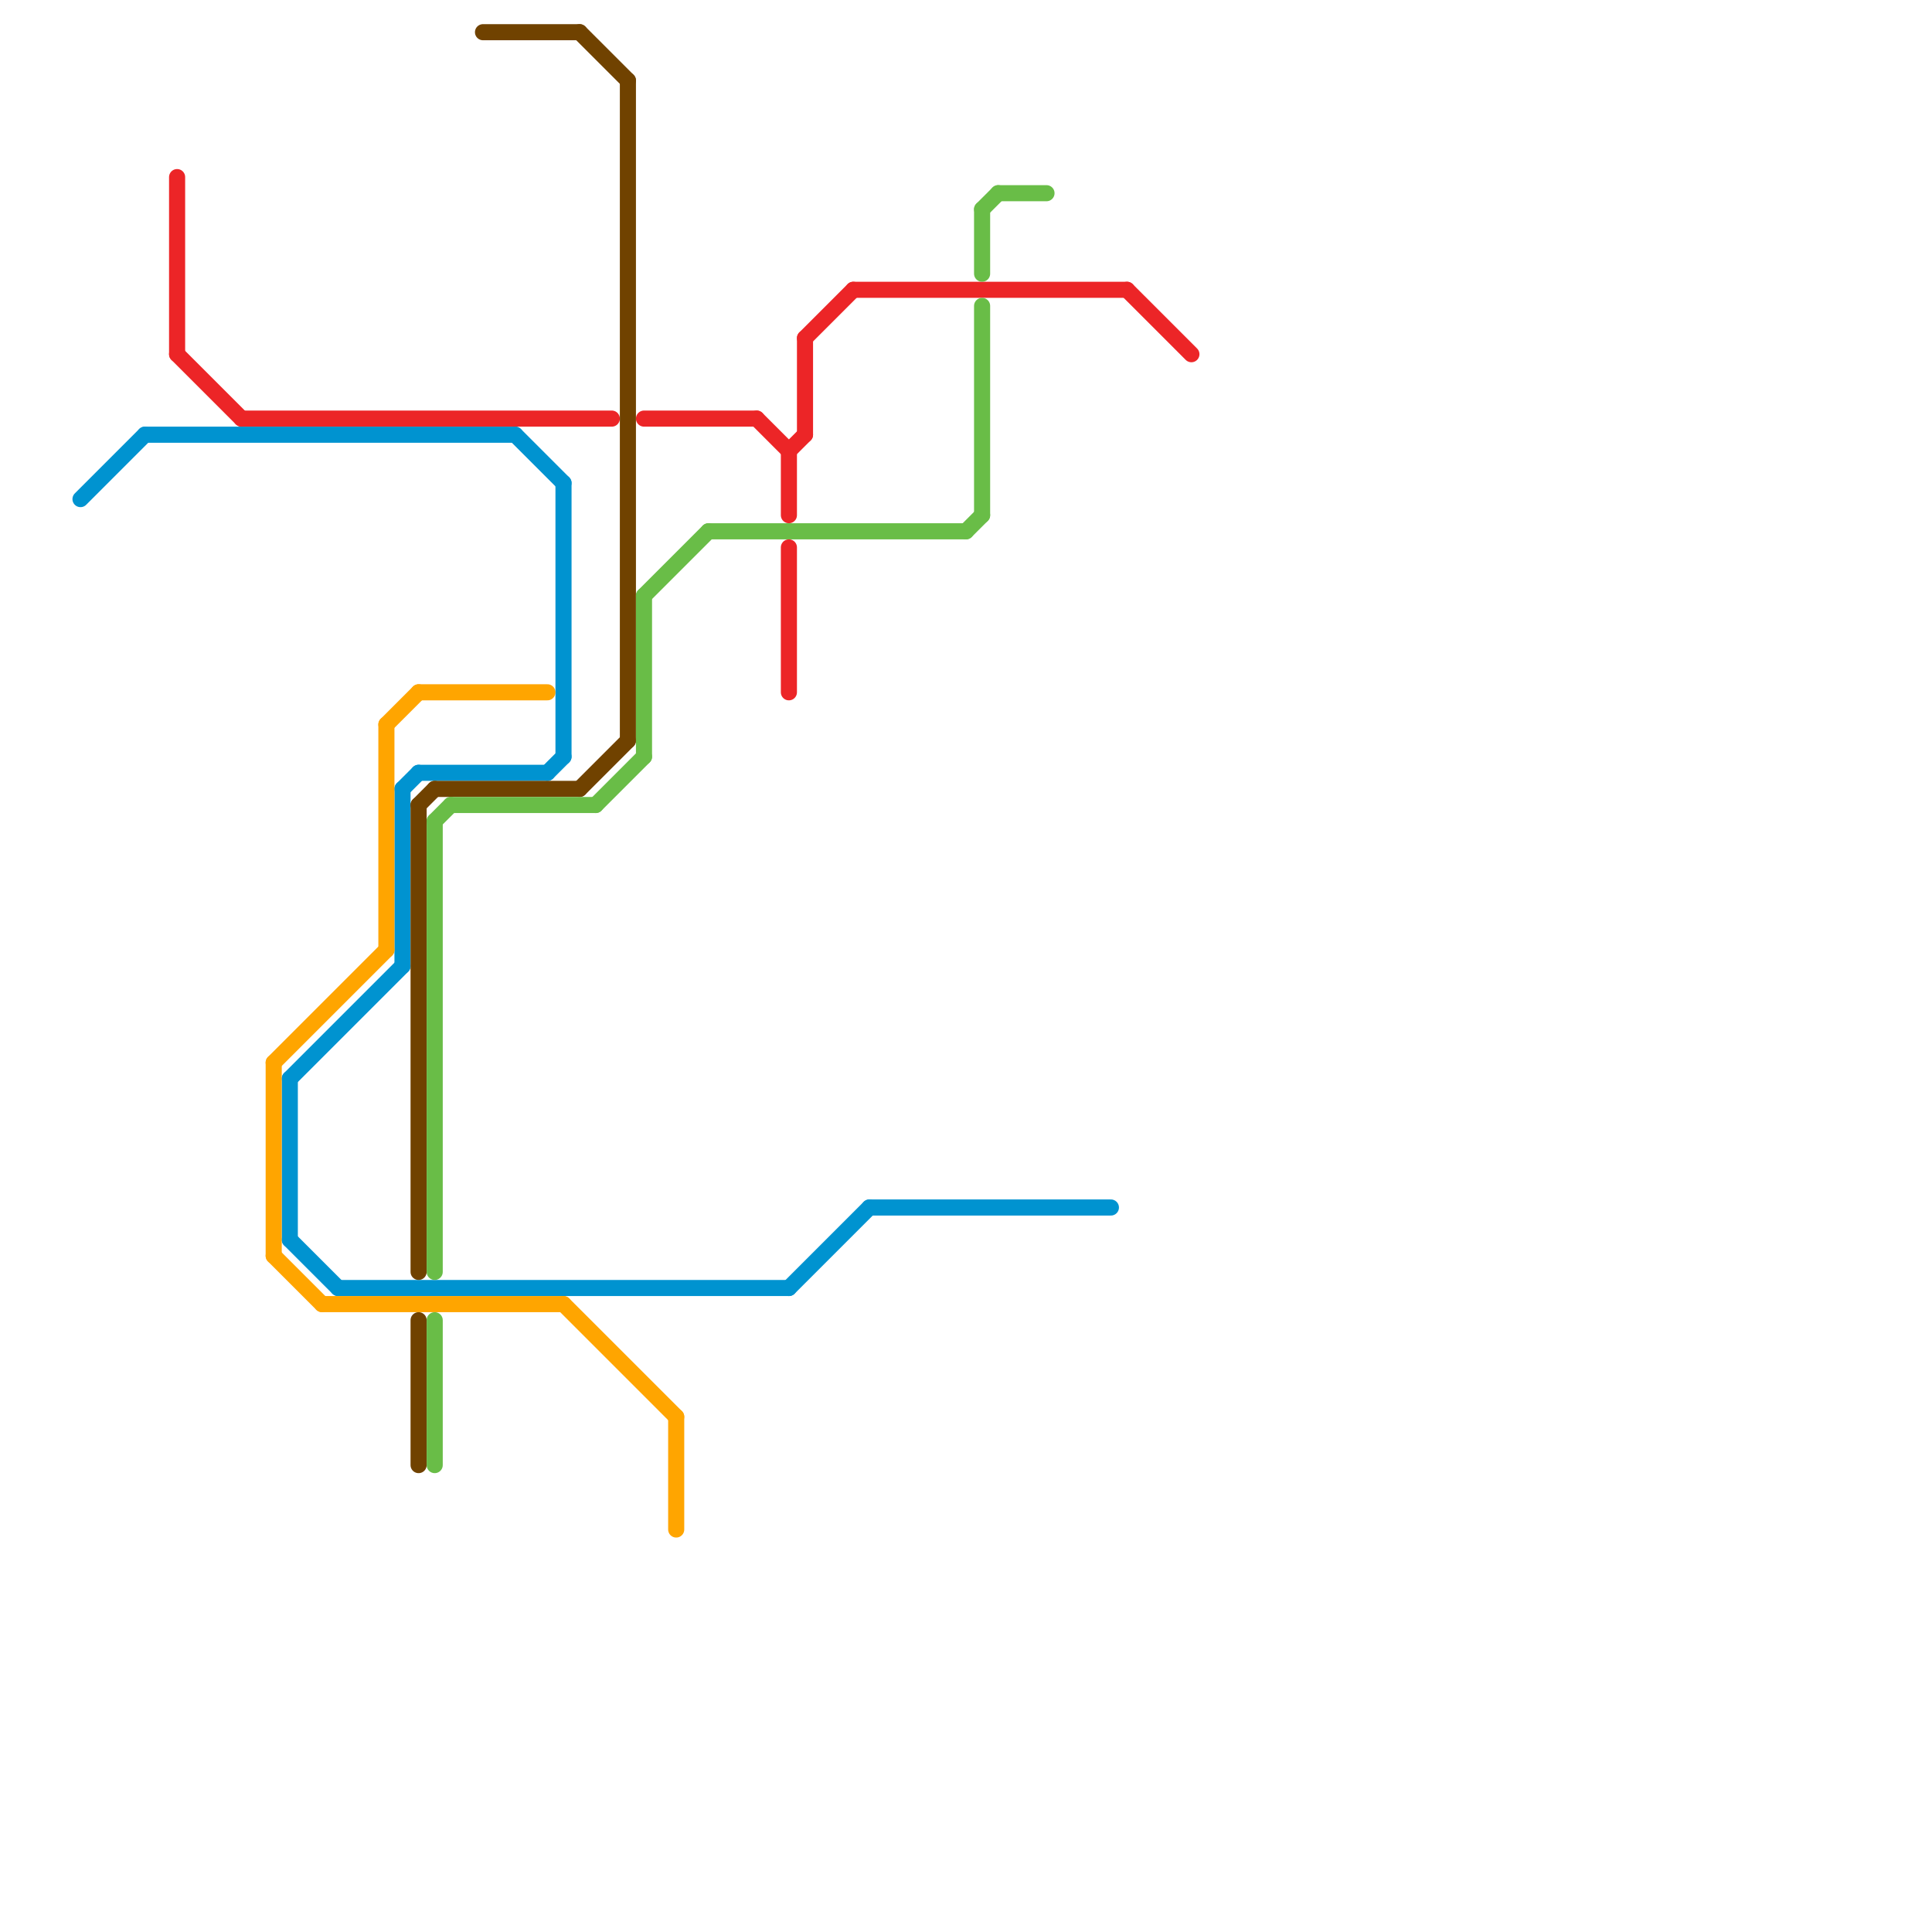 
<svg version="1.1" xmlns="http://www.w3.org/2000/svg" viewBox="0 0 120 120">
<style>text { font: 1px Helvetica; font-weight: 600; white-space: pre; dominant-baseline: central; } line { stroke-width: 1; fill: none; stroke-linecap: round; stroke-linejoin: round; } .c0 { stroke: #0093d0 } .c1 { stroke: #ec2527 } .c2 { stroke: #ffa500 } .c3 { stroke: #704200 } .c4 { stroke: #69bd47 }</style><defs><g id="wm-xf"><circle r="1.2" fill="#000"/><circle r="0.9" fill="#fff"/><circle r="0.6" fill="#000"/><circle r="0.3" fill="#fff"/></g><g id="wm"><circle r="0.6" fill="#000"/><circle r="0.3" fill="#fff"/></g></defs><line class="c0" x1="5" y1="31" x2="9" y2="27"/><line class="c0" x1="35" y1="30" x2="35" y2="47"/><line class="c0" x1="18" y1="67" x2="18" y2="77"/><line class="c0" x1="34" y1="48" x2="35" y2="47"/><line class="c0" x1="18" y1="77" x2="21" y2="80"/><line class="c0" x1="25" y1="49" x2="25" y2="60"/><line class="c0" x1="32" y1="27" x2="35" y2="30"/><line class="c0" x1="54" y1="75" x2="69" y2="75"/><line class="c0" x1="18" y1="67" x2="25" y2="60"/><line class="c0" x1="21" y1="80" x2="49" y2="80"/><line class="c0" x1="25" y1="49" x2="26" y2="48"/><line class="c0" x1="49" y1="80" x2="54" y2="75"/><line class="c0" x1="9" y1="27" x2="32" y2="27"/><line class="c0" x1="26" y1="48" x2="34" y2="48"/><line class="c1" x1="11" y1="11" x2="11" y2="22"/><line class="c1" x1="49" y1="34" x2="49" y2="43"/><line class="c1" x1="53" y1="18" x2="70" y2="18"/><line class="c1" x1="40" y1="26" x2="47" y2="26"/><line class="c1" x1="50" y1="21" x2="50" y2="27"/><line class="c1" x1="70" y1="18" x2="74" y2="22"/><line class="c1" x1="11" y1="22" x2="15" y2="26"/><line class="c1" x1="49" y1="28" x2="50" y2="27"/><line class="c1" x1="15" y1="26" x2="38" y2="26"/><line class="c1" x1="50" y1="21" x2="53" y2="18"/><line class="c1" x1="47" y1="26" x2="49" y2="28"/><line class="c1" x1="49" y1="28" x2="49" y2="32"/><line class="c2" x1="26" y1="43" x2="34" y2="43"/><line class="c2" x1="24" y1="45" x2="26" y2="43"/><line class="c2" x1="20" y1="81" x2="35" y2="81"/><line class="c2" x1="42" y1="88" x2="42" y2="95"/><line class="c2" x1="24" y1="45" x2="24" y2="59"/><line class="c2" x1="17" y1="78" x2="20" y2="81"/><line class="c2" x1="17" y1="66" x2="17" y2="78"/><line class="c2" x1="17" y1="66" x2="24" y2="59"/><line class="c2" x1="35" y1="81" x2="42" y2="88"/><line class="c3" x1="36" y1="49" x2="39" y2="46"/><line class="c3" x1="27" y1="49" x2="36" y2="49"/><line class="c3" x1="36" y1="2" x2="39" y2="5"/><line class="c3" x1="26" y1="50" x2="26" y2="79"/><line class="c3" x1="39" y1="5" x2="39" y2="46"/><line class="c3" x1="26" y1="50" x2="27" y2="49"/><line class="c3" x1="30" y1="2" x2="36" y2="2"/><line class="c3" x1="26" y1="82" x2="26" y2="91"/><line class="c4" x1="40" y1="37" x2="40" y2="47"/><line class="c4" x1="61" y1="19" x2="61" y2="32"/><line class="c4" x1="44" y1="33" x2="60" y2="33"/><line class="c4" x1="60" y1="33" x2="61" y2="32"/><line class="c4" x1="40" y1="37" x2="44" y2="33"/><line class="c4" x1="27" y1="82" x2="27" y2="91"/><line class="c4" x1="61" y1="13" x2="62" y2="12"/><line class="c4" x1="27" y1="51" x2="27" y2="79"/><line class="c4" x1="37" y1="50" x2="40" y2="47"/><line class="c4" x1="27" y1="51" x2="28" y2="50"/><line class="c4" x1="62" y1="12" x2="65" y2="12"/><line class="c4" x1="28" y1="50" x2="37" y2="50"/><line class="c4" x1="61" y1="13" x2="61" y2="17"/>
</svg>
